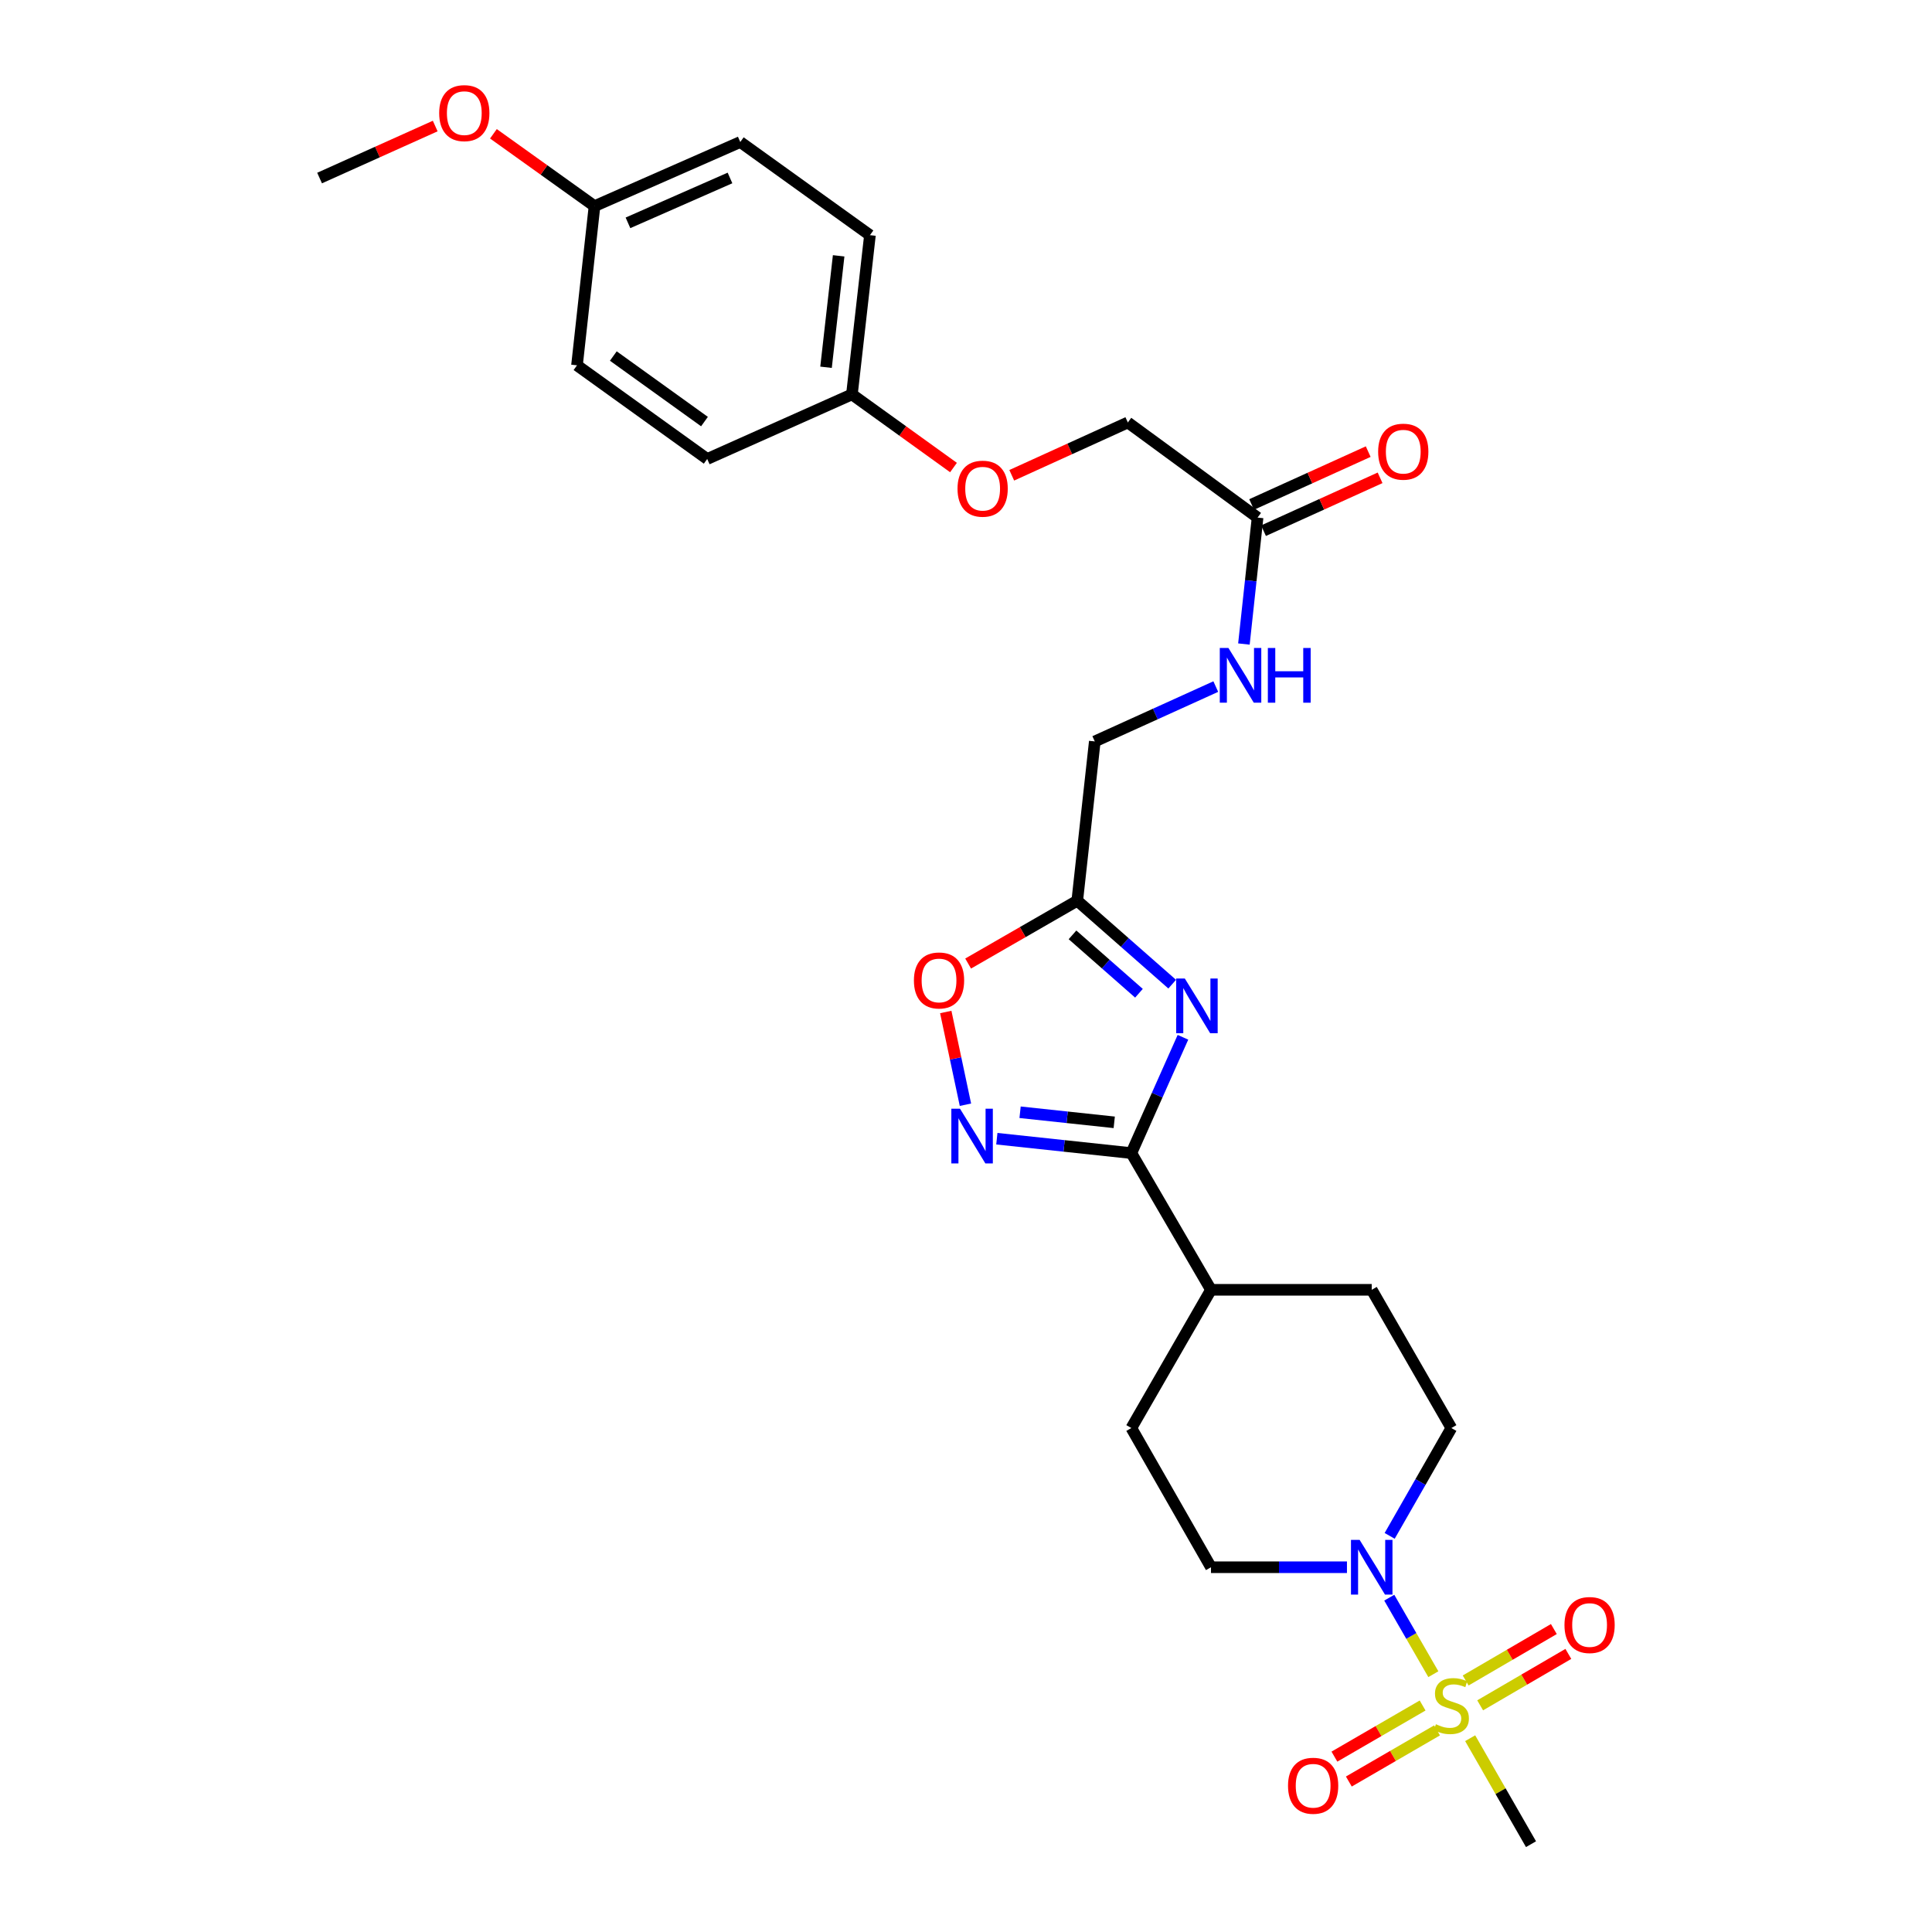 <?xml version='1.0' encoding='iso-8859-1'?>
<svg version='1.1' baseProfile='full'
              xmlns='http://www.w3.org/2000/svg'
                      xmlns:rdkit='http://www.rdkit.org/xml'
                      xmlns:xlink='http://www.w3.org/1999/xlink'
                  xml:space='preserve'
width='1000px' height='1000px' viewBox='0 0 1000 1000'>
<!-- END OF HEADER -->
<rect style='opacity:1.0;fill:#FFFFFF;stroke:none' width='1000' height='1000' x='0' y='0'> </rect>
<path class='bond-3' d='M 741.899,866.559 L 730.49,846.757' style='fill:none;fill-rule:evenodd;stroke:#CCCC00;stroke-width:6px;stroke-linecap:butt;stroke-linejoin:miter;stroke-opacity:1' />
<path class='bond-3' d='M 730.49,846.757 L 719.081,826.956' style='fill:none;fill-rule:evenodd;stroke:#0000FF;stroke-width:6px;stroke-linecap:butt;stroke-linejoin:miter;stroke-opacity:1' />
<path class='bond-6' d='M 766.125,882.675 L 788.949,869.366' style='fill:none;fill-rule:evenodd;stroke:#CCCC00;stroke-width:6px;stroke-linecap:butt;stroke-linejoin:miter;stroke-opacity:1' />
<path class='bond-6' d='M 788.949,869.366 L 811.772,856.058' style='fill:none;fill-rule:evenodd;stroke:#FF0000;stroke-width:6px;stroke-linecap:butt;stroke-linejoin:miter;stroke-opacity:1' />
<path class='bond-6' d='M 758.623,869.809 L 781.447,856.501' style='fill:none;fill-rule:evenodd;stroke:#CCCC00;stroke-width:6px;stroke-linecap:butt;stroke-linejoin:miter;stroke-opacity:1' />
<path class='bond-6' d='M 781.447,856.501 L 804.27,843.192' style='fill:none;fill-rule:evenodd;stroke:#FF0000;stroke-width:6px;stroke-linecap:butt;stroke-linejoin:miter;stroke-opacity:1' />
<path class='bond-7' d='M 736.341,882.764 L 713.515,895.997' style='fill:none;fill-rule:evenodd;stroke:#CCCC00;stroke-width:6px;stroke-linecap:butt;stroke-linejoin:miter;stroke-opacity:1' />
<path class='bond-7' d='M 713.515,895.997 L 690.689,909.23' style='fill:none;fill-rule:evenodd;stroke:#FF0000;stroke-width:6px;stroke-linecap:butt;stroke-linejoin:miter;stroke-opacity:1' />
<path class='bond-7' d='M 743.811,895.648 L 720.985,908.882' style='fill:none;fill-rule:evenodd;stroke:#CCCC00;stroke-width:6px;stroke-linecap:butt;stroke-linejoin:miter;stroke-opacity:1' />
<path class='bond-7' d='M 720.985,908.882 L 698.158,922.115' style='fill:none;fill-rule:evenodd;stroke:#FF0000;stroke-width:6px;stroke-linecap:butt;stroke-linejoin:miter;stroke-opacity:1' />
<path class='bond-17' d='M 760.954,899.693 L 776.7,927.119' style='fill:none;fill-rule:evenodd;stroke:#CCCC00;stroke-width:6px;stroke-linecap:butt;stroke-linejoin:miter;stroke-opacity:1' />
<path class='bond-17' d='M 776.7,927.119 L 792.445,954.545' style='fill:none;fill-rule:evenodd;stroke:#000000;stroke-width:6px;stroke-linecap:butt;stroke-linejoin:miter;stroke-opacity:1' />
<path class='bond-0' d='M 612.29,536.893 L 598.938,566.868' style='fill:none;fill-rule:evenodd;stroke:#0000FF;stroke-width:6px;stroke-linecap:butt;stroke-linejoin:miter;stroke-opacity:1' />
<path class='bond-0' d='M 598.938,566.868 L 585.586,596.843' style='fill:none;fill-rule:evenodd;stroke:#000000;stroke-width:6px;stroke-linecap:butt;stroke-linejoin:miter;stroke-opacity:1' />
<path class='bond-4' d='M 606.725,509.398 L 582.156,487.805' style='fill:none;fill-rule:evenodd;stroke:#0000FF;stroke-width:6px;stroke-linecap:butt;stroke-linejoin:miter;stroke-opacity:1' />
<path class='bond-4' d='M 582.156,487.805 L 557.587,466.213' style='fill:none;fill-rule:evenodd;stroke:#000000;stroke-width:6px;stroke-linecap:butt;stroke-linejoin:miter;stroke-opacity:1' />
<path class='bond-4' d='M 589.522,514.107 L 572.324,498.992' style='fill:none;fill-rule:evenodd;stroke:#0000FF;stroke-width:6px;stroke-linecap:butt;stroke-linejoin:miter;stroke-opacity:1' />
<path class='bond-4' d='M 572.324,498.992 L 555.126,483.878' style='fill:none;fill-rule:evenodd;stroke:#000000;stroke-width:6px;stroke-linecap:butt;stroke-linejoin:miter;stroke-opacity:1' />
<path class='bond-1' d='M 585.586,596.843 L 626.807,667.603' style='fill:none;fill-rule:evenodd;stroke:#000000;stroke-width:6px;stroke-linecap:butt;stroke-linejoin:miter;stroke-opacity:1' />
<path class='bond-2' d='M 585.586,596.843 L 550.775,593.119' style='fill:none;fill-rule:evenodd;stroke:#000000;stroke-width:6px;stroke-linecap:butt;stroke-linejoin:miter;stroke-opacity:1' />
<path class='bond-2' d='M 550.775,593.119 L 515.965,589.394' style='fill:none;fill-rule:evenodd;stroke:#0000FF;stroke-width:6px;stroke-linecap:butt;stroke-linejoin:miter;stroke-opacity:1' />
<path class='bond-2' d='M 576.727,580.917 L 552.36,578.31' style='fill:none;fill-rule:evenodd;stroke:#000000;stroke-width:6px;stroke-linecap:butt;stroke-linejoin:miter;stroke-opacity:1' />
<path class='bond-2' d='M 552.36,578.31 L 527.992,575.703' style='fill:none;fill-rule:evenodd;stroke:#0000FF;stroke-width:6px;stroke-linecap:butt;stroke-linejoin:miter;stroke-opacity:1' />
<path class='bond-5' d='M 499.71,571.803 L 494.616,547.805' style='fill:none;fill-rule:evenodd;stroke:#0000FF;stroke-width:6px;stroke-linecap:butt;stroke-linejoin:miter;stroke-opacity:1' />
<path class='bond-5' d='M 494.616,547.805 L 489.523,523.807' style='fill:none;fill-rule:evenodd;stroke:#FF0000;stroke-width:6px;stroke-linecap:butt;stroke-linejoin:miter;stroke-opacity:1' />
<path class='bond-10' d='M 697.183,811.198 L 661.995,811.198' style='fill:none;fill-rule:evenodd;stroke:#0000FF;stroke-width:6px;stroke-linecap:butt;stroke-linejoin:miter;stroke-opacity:1' />
<path class='bond-10' d='M 661.995,811.198 L 626.807,811.198' style='fill:none;fill-rule:evenodd;stroke:#000000;stroke-width:6px;stroke-linecap:butt;stroke-linejoin:miter;stroke-opacity:1' />
<path class='bond-11' d='M 719.291,794.963 L 735.257,767.056' style='fill:none;fill-rule:evenodd;stroke:#0000FF;stroke-width:6px;stroke-linecap:butt;stroke-linejoin:miter;stroke-opacity:1' />
<path class='bond-11' d='M 735.257,767.056 L 751.224,739.148' style='fill:none;fill-rule:evenodd;stroke:#000000;stroke-width:6px;stroke-linecap:butt;stroke-linejoin:miter;stroke-opacity:1' />
<path class='bond-14' d='M 557.587,466.213 L 566.663,383.771' style='fill:none;fill-rule:evenodd;stroke:#000000;stroke-width:6px;stroke-linecap:butt;stroke-linejoin:miter;stroke-opacity:1' />
<path class='bond-29' d='M 557.587,466.213 L 529.346,482.471' style='fill:none;fill-rule:evenodd;stroke:#000000;stroke-width:6px;stroke-linecap:butt;stroke-linejoin:miter;stroke-opacity:1' />
<path class='bond-29' d='M 529.346,482.471 L 501.105,498.729' style='fill:none;fill-rule:evenodd;stroke:#FF0000;stroke-width:6px;stroke-linecap:butt;stroke-linejoin:miter;stroke-opacity:1' />
<path class='bond-8' d='M 650.918,267.902 L 647.383,300.623' style='fill:none;fill-rule:evenodd;stroke:#000000;stroke-width:6px;stroke-linecap:butt;stroke-linejoin:miter;stroke-opacity:1' />
<path class='bond-8' d='M 647.383,300.623 L 643.849,333.345' style='fill:none;fill-rule:evenodd;stroke:#0000FF;stroke-width:6px;stroke-linecap:butt;stroke-linejoin:miter;stroke-opacity:1' />
<path class='bond-13' d='M 653.993,274.684 L 684.163,261.002' style='fill:none;fill-rule:evenodd;stroke:#000000;stroke-width:6px;stroke-linecap:butt;stroke-linejoin:miter;stroke-opacity:1' />
<path class='bond-13' d='M 684.163,261.002 L 714.332,247.321' style='fill:none;fill-rule:evenodd;stroke:#FF0000;stroke-width:6px;stroke-linecap:butt;stroke-linejoin:miter;stroke-opacity:1' />
<path class='bond-13' d='M 647.842,261.12 L 678.012,247.439' style='fill:none;fill-rule:evenodd;stroke:#000000;stroke-width:6px;stroke-linecap:butt;stroke-linejoin:miter;stroke-opacity:1' />
<path class='bond-13' d='M 678.012,247.439 L 708.182,233.757' style='fill:none;fill-rule:evenodd;stroke:#FF0000;stroke-width:6px;stroke-linecap:butt;stroke-linejoin:miter;stroke-opacity:1' />
<path class='bond-19' d='M 650.918,267.902 L 583.766,218.671' style='fill:none;fill-rule:evenodd;stroke:#000000;stroke-width:6px;stroke-linecap:butt;stroke-linejoin:miter;stroke-opacity:1' />
<path class='bond-9' d='M 626.807,667.603 L 710.002,667.603' style='fill:none;fill-rule:evenodd;stroke:#000000;stroke-width:6px;stroke-linecap:butt;stroke-linejoin:miter;stroke-opacity:1' />
<path class='bond-28' d='M 626.807,667.603 L 585.586,739.148' style='fill:none;fill-rule:evenodd;stroke:#000000;stroke-width:6px;stroke-linecap:butt;stroke-linejoin:miter;stroke-opacity:1' />
<path class='bond-15' d='M 626.807,811.198 L 585.586,739.148' style='fill:none;fill-rule:evenodd;stroke:#000000;stroke-width:6px;stroke-linecap:butt;stroke-linejoin:miter;stroke-opacity:1' />
<path class='bond-16' d='M 751.224,739.148 L 710.002,667.603' style='fill:none;fill-rule:evenodd;stroke:#000000;stroke-width:6px;stroke-linecap:butt;stroke-linejoin:miter;stroke-opacity:1' />
<path class='bond-12' d='M 629.287,355.368 L 597.975,369.57' style='fill:none;fill-rule:evenodd;stroke:#0000FF;stroke-width:6px;stroke-linecap:butt;stroke-linejoin:miter;stroke-opacity:1' />
<path class='bond-12' d='M 597.975,369.57 L 566.663,383.771' style='fill:none;fill-rule:evenodd;stroke:#000000;stroke-width:6px;stroke-linecap:butt;stroke-linejoin:miter;stroke-opacity:1' />
<path class='bond-18' d='M 523.677,246.007 L 553.721,232.339' style='fill:none;fill-rule:evenodd;stroke:#FF0000;stroke-width:6px;stroke-linecap:butt;stroke-linejoin:miter;stroke-opacity:1' />
<path class='bond-18' d='M 553.721,232.339 L 583.766,218.671' style='fill:none;fill-rule:evenodd;stroke:#000000;stroke-width:6px;stroke-linecap:butt;stroke-linejoin:miter;stroke-opacity:1' />
<path class='bond-20' d='M 493.529,241.996 L 467.242,223.065' style='fill:none;fill-rule:evenodd;stroke:#FF0000;stroke-width:6px;stroke-linecap:butt;stroke-linejoin:miter;stroke-opacity:1' />
<path class='bond-20' d='M 467.242,223.065 L 440.956,204.134' style='fill:none;fill-rule:evenodd;stroke:#000000;stroke-width:6px;stroke-linecap:butt;stroke-linejoin:miter;stroke-opacity:1' />
<path class='bond-22' d='M 440.956,204.134 L 366.052,237.569' style='fill:none;fill-rule:evenodd;stroke:#000000;stroke-width:6px;stroke-linecap:butt;stroke-linejoin:miter;stroke-opacity:1' />
<path class='bond-23' d='M 440.956,204.134 L 450.281,121.725' style='fill:none;fill-rule:evenodd;stroke:#000000;stroke-width:6px;stroke-linecap:butt;stroke-linejoin:miter;stroke-opacity:1' />
<path class='bond-23' d='M 427.556,190.098 L 434.084,132.412' style='fill:none;fill-rule:evenodd;stroke:#000000;stroke-width:6px;stroke-linecap:butt;stroke-linejoin:miter;stroke-opacity:1' />
<path class='bond-21' d='M 307.72,106.691 L 383.162,73.504' style='fill:none;fill-rule:evenodd;stroke:#000000;stroke-width:6px;stroke-linecap:butt;stroke-linejoin:miter;stroke-opacity:1' />
<path class='bond-21' d='M 325.033,115.345 L 377.843,92.115' style='fill:none;fill-rule:evenodd;stroke:#000000;stroke-width:6px;stroke-linecap:butt;stroke-linejoin:miter;stroke-opacity:1' />
<path class='bond-26' d='M 307.72,106.691 L 281.556,87.972' style='fill:none;fill-rule:evenodd;stroke:#000000;stroke-width:6px;stroke-linecap:butt;stroke-linejoin:miter;stroke-opacity:1' />
<path class='bond-26' d='M 281.556,87.972 L 255.392,69.253' style='fill:none;fill-rule:evenodd;stroke:#FF0000;stroke-width:6px;stroke-linecap:butt;stroke-linejoin:miter;stroke-opacity:1' />
<path class='bond-30' d='M 307.72,106.691 L 298.652,189.1' style='fill:none;fill-rule:evenodd;stroke:#000000;stroke-width:6px;stroke-linecap:butt;stroke-linejoin:miter;stroke-opacity:1' />
<path class='bond-25' d='M 366.052,237.569 L 298.652,189.1' style='fill:none;fill-rule:evenodd;stroke:#000000;stroke-width:6px;stroke-linecap:butt;stroke-linejoin:miter;stroke-opacity:1' />
<path class='bond-25' d='M 364.637,218.208 L 317.457,184.279' style='fill:none;fill-rule:evenodd;stroke:#000000;stroke-width:6px;stroke-linecap:butt;stroke-linejoin:miter;stroke-opacity:1' />
<path class='bond-24' d='M 450.281,121.725 L 383.162,73.504' style='fill:none;fill-rule:evenodd;stroke:#000000;stroke-width:6px;stroke-linecap:butt;stroke-linejoin:miter;stroke-opacity:1' />
<path class='bond-27' d='M 225.267,65.239 L 195.341,78.697' style='fill:none;fill-rule:evenodd;stroke:#FF0000;stroke-width:6px;stroke-linecap:butt;stroke-linejoin:miter;stroke-opacity:1' />
<path class='bond-27' d='M 195.341,78.697 L 165.415,92.154' style='fill:none;fill-rule:evenodd;stroke:#000000;stroke-width:6px;stroke-linecap:butt;stroke-linejoin:miter;stroke-opacity:1' />
<path  class='atom-0' d='M 743.224 892.464
Q 743.544 892.584, 744.864 893.144
Q 746.184 893.704, 747.624 894.064
Q 749.104 894.384, 750.544 894.384
Q 753.224 894.384, 754.784 893.104
Q 756.344 891.784, 756.344 889.504
Q 756.344 887.944, 755.544 886.984
Q 754.784 886.024, 753.584 885.504
Q 752.384 884.984, 750.384 884.384
Q 747.864 883.624, 746.344 882.904
Q 744.864 882.184, 743.784 880.664
Q 742.744 879.144, 742.744 876.584
Q 742.744 873.024, 745.144 870.824
Q 747.584 868.624, 752.384 868.624
Q 755.664 868.624, 759.384 870.184
L 758.464 873.264
Q 755.064 871.864, 752.504 871.864
Q 749.744 871.864, 748.224 873.024
Q 746.704 874.144, 746.744 876.104
Q 746.744 877.624, 747.504 878.544
Q 748.304 879.464, 749.424 879.984
Q 750.584 880.504, 752.504 881.104
Q 755.064 881.904, 756.584 882.704
Q 758.104 883.504, 759.184 885.144
Q 760.304 886.744, 760.304 889.504
Q 760.304 893.424, 757.664 895.544
Q 755.064 897.624, 750.704 897.624
Q 748.184 897.624, 746.264 897.064
Q 744.384 896.544, 742.144 895.624
L 743.224 892.464
' fill='#CCCC00'/>
<path  class='atom-1' d='M 613.266 506.488
L 622.546 521.488
Q 623.466 522.968, 624.946 525.648
Q 626.426 528.328, 626.506 528.488
L 626.506 506.488
L 630.266 506.488
L 630.266 534.808
L 626.386 534.808
L 616.426 518.408
Q 615.266 516.488, 614.026 514.288
Q 612.826 512.088, 612.466 511.408
L 612.466 534.808
L 608.786 534.808
L 608.786 506.488
L 613.266 506.488
' fill='#0000FF'/>
<path  class='atom-3' d='M 496.892 573.863
L 506.172 588.863
Q 507.092 590.343, 508.572 593.023
Q 510.052 595.703, 510.132 595.863
L 510.132 573.863
L 513.892 573.863
L 513.892 602.183
L 510.012 602.183
L 500.052 585.783
Q 498.892 583.863, 497.652 581.663
Q 496.452 579.463, 496.092 578.783
L 496.092 602.183
L 492.412 602.183
L 492.412 573.863
L 496.892 573.863
' fill='#0000FF'/>
<path  class='atom-4' d='M 703.742 797.038
L 713.022 812.038
Q 713.942 813.518, 715.422 816.198
Q 716.902 818.878, 716.982 819.038
L 716.982 797.038
L 720.742 797.038
L 720.742 825.358
L 716.862 825.358
L 706.902 808.958
Q 705.742 807.038, 704.502 804.838
Q 703.302 802.638, 702.942 801.958
L 702.942 825.358
L 699.262 825.358
L 699.262 797.038
L 703.742 797.038
' fill='#0000FF'/>
<path  class='atom-6' d='M 473.041 507.481
Q 473.041 500.681, 476.401 496.881
Q 479.761 493.081, 486.041 493.081
Q 492.321 493.081, 495.681 496.881
Q 499.041 500.681, 499.041 507.481
Q 499.041 514.361, 495.641 518.281
Q 492.241 522.161, 486.041 522.161
Q 479.801 522.161, 476.401 518.281
Q 473.041 514.401, 473.041 507.481
M 486.041 518.961
Q 490.361 518.961, 492.681 516.081
Q 495.041 513.161, 495.041 507.481
Q 495.041 501.921, 492.681 499.121
Q 490.361 496.281, 486.041 496.281
Q 481.721 496.281, 479.361 499.081
Q 477.041 501.881, 477.041 507.481
Q 477.041 513.201, 479.361 516.081
Q 481.721 518.961, 486.041 518.961
' fill='#FF0000'/>
<path  class='atom-7' d='M 809.769 841.106
Q 809.769 834.306, 813.129 830.506
Q 816.489 826.706, 822.769 826.706
Q 829.049 826.706, 832.409 830.506
Q 835.769 834.306, 835.769 841.106
Q 835.769 847.986, 832.369 851.906
Q 828.969 855.786, 822.769 855.786
Q 816.529 855.786, 813.129 851.906
Q 809.769 848.026, 809.769 841.106
M 822.769 852.586
Q 827.089 852.586, 829.409 849.706
Q 831.769 846.786, 831.769 841.106
Q 831.769 835.546, 829.409 832.746
Q 827.089 829.906, 822.769 829.906
Q 818.449 829.906, 816.089 832.706
Q 813.769 835.506, 813.769 841.106
Q 813.769 846.826, 816.089 849.706
Q 818.449 852.586, 822.769 852.586
' fill='#FF0000'/>
<path  class='atom-8' d='M 666.678 924.301
Q 666.678 917.501, 670.038 913.701
Q 673.398 909.901, 679.678 909.901
Q 685.958 909.901, 689.318 913.701
Q 692.678 917.501, 692.678 924.301
Q 692.678 931.181, 689.278 935.101
Q 685.878 938.981, 679.678 938.981
Q 673.438 938.981, 670.038 935.101
Q 666.678 931.221, 666.678 924.301
M 679.678 935.781
Q 683.998 935.781, 686.318 932.901
Q 688.678 929.981, 688.678 924.301
Q 688.678 918.741, 686.318 915.941
Q 683.998 913.101, 679.678 913.101
Q 675.358 913.101, 672.998 915.901
Q 670.678 918.701, 670.678 924.301
Q 670.678 930.021, 672.998 932.901
Q 675.358 935.781, 679.678 935.781
' fill='#FF0000'/>
<path  class='atom-13' d='M 635.838 335.398
L 645.118 350.398
Q 646.038 351.878, 647.518 354.558
Q 648.998 357.238, 649.078 357.398
L 649.078 335.398
L 652.838 335.398
L 652.838 363.718
L 648.958 363.718
L 638.998 347.318
Q 637.838 345.398, 636.598 343.198
Q 635.398 340.998, 635.038 340.318
L 635.038 363.718
L 631.358 363.718
L 631.358 335.398
L 635.838 335.398
' fill='#0000FF'/>
<path  class='atom-13' d='M 656.238 335.398
L 660.078 335.398
L 660.078 347.438
L 674.558 347.438
L 674.558 335.398
L 678.398 335.398
L 678.398 363.718
L 674.558 363.718
L 674.558 350.638
L 660.078 350.638
L 660.078 363.718
L 656.238 363.718
L 656.238 335.398
' fill='#0000FF'/>
<path  class='atom-14' d='M 713.327 233.785
Q 713.327 226.985, 716.687 223.185
Q 720.047 219.385, 726.327 219.385
Q 732.607 219.385, 735.967 223.185
Q 739.327 226.985, 739.327 233.785
Q 739.327 240.665, 735.927 244.585
Q 732.527 248.465, 726.327 248.465
Q 720.087 248.465, 716.687 244.585
Q 713.327 240.705, 713.327 233.785
M 726.327 245.265
Q 730.647 245.265, 732.967 242.385
Q 735.327 239.465, 735.327 233.785
Q 735.327 228.225, 732.967 225.425
Q 730.647 222.585, 726.327 222.585
Q 722.007 222.585, 719.647 225.385
Q 717.327 228.185, 717.327 233.785
Q 717.327 239.505, 719.647 242.385
Q 722.007 245.265, 726.327 245.265
' fill='#FF0000'/>
<path  class='atom-19' d='M 495.613 252.94
Q 495.613 246.14, 498.973 242.34
Q 502.333 238.54, 508.613 238.54
Q 514.893 238.54, 518.253 242.34
Q 521.613 246.14, 521.613 252.94
Q 521.613 259.82, 518.213 263.74
Q 514.813 267.62, 508.613 267.62
Q 502.373 267.62, 498.973 263.74
Q 495.613 259.86, 495.613 252.94
M 508.613 264.42
Q 512.933 264.42, 515.253 261.54
Q 517.613 258.62, 517.613 252.94
Q 517.613 247.38, 515.253 244.58
Q 512.933 241.74, 508.613 241.74
Q 504.293 241.74, 501.933 244.54
Q 499.613 247.34, 499.613 252.94
Q 499.613 258.66, 501.933 261.54
Q 504.293 264.42, 508.613 264.42
' fill='#FF0000'/>
<path  class='atom-27' d='M 227.32 58.55
Q 227.32 51.75, 230.68 47.95
Q 234.04 44.15, 240.32 44.15
Q 246.6 44.15, 249.96 47.95
Q 253.32 51.75, 253.32 58.55
Q 253.32 65.43, 249.92 69.35
Q 246.52 73.23, 240.32 73.23
Q 234.08 73.23, 230.68 69.35
Q 227.32 65.47, 227.32 58.55
M 240.32 70.03
Q 244.64 70.03, 246.96 67.15
Q 249.32 64.23, 249.32 58.55
Q 249.32 52.99, 246.96 50.19
Q 244.64 47.35, 240.32 47.35
Q 236 47.35, 233.64 50.15
Q 231.32 52.95, 231.32 58.55
Q 231.32 64.27, 233.64 67.15
Q 236 70.03, 240.32 70.03
' fill='#FF0000'/>
</svg>
